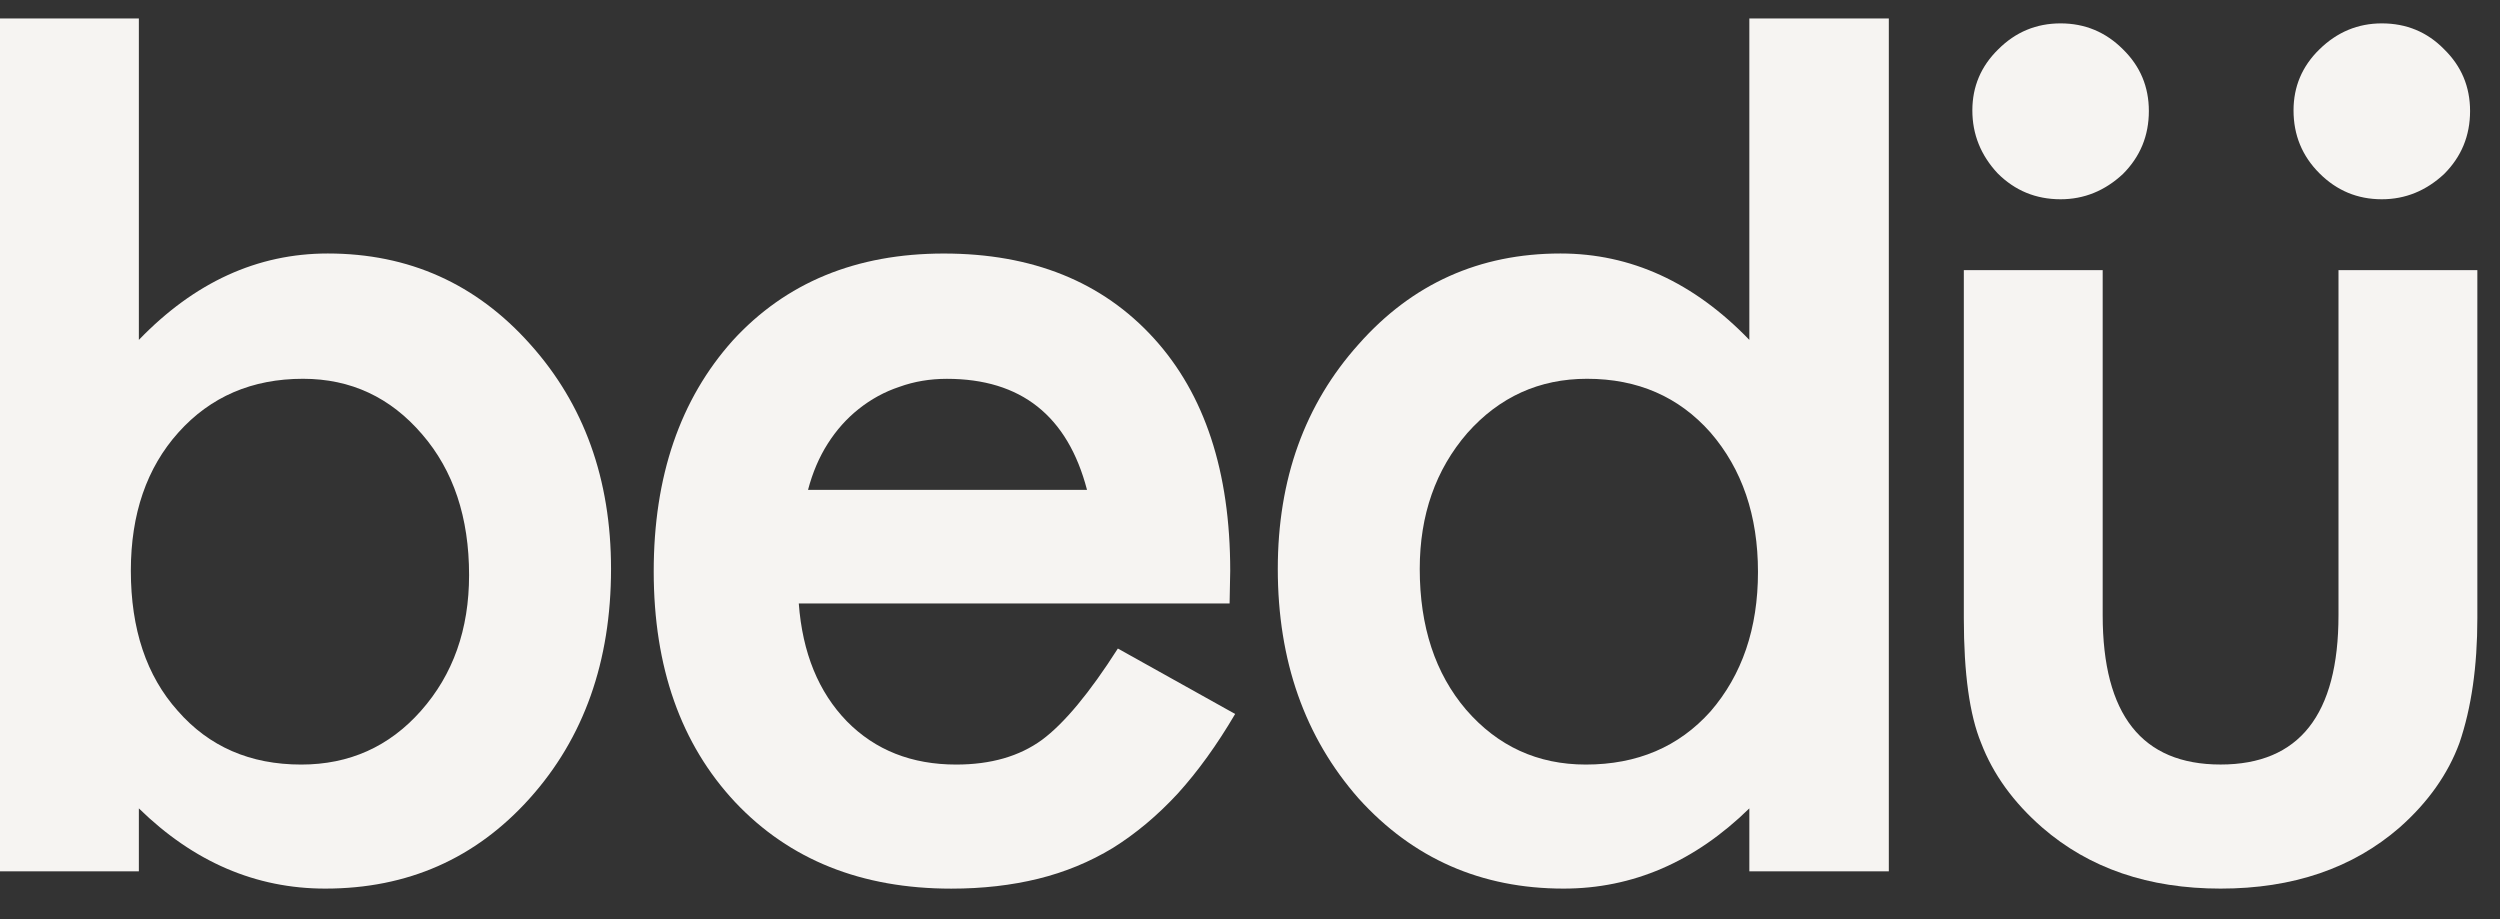 <svg width="68" height="25" viewBox="0 0 68 25" fill="none" xmlns="http://www.w3.org/2000/svg">
<rect x="0" y="0" width="68" height="25" fill="#333333" stroke="none"/>
<g clip-path="url(#clip0_13074_126)">
<path d="M57.193 7.348V16.733C57.193 19.441 58.262 20.795 60.4 20.795C62.538 20.795 63.607 19.441 63.607 16.733V7.348H67.384V16.816C67.384 18.126 67.222 19.256 66.897 20.208C66.584 21.058 66.041 21.825 65.269 22.508C63.993 23.616 62.37 24.17 60.4 24.17C58.441 24.17 56.824 23.616 55.548 22.508C54.765 21.825 54.211 21.058 53.886 20.208C53.573 19.447 53.416 18.316 53.416 16.816V7.348H57.193ZM53.648 3.003C53.648 2.354 53.883 1.8 54.353 1.341C54.823 0.871 55.388 0.636 56.048 0.636C56.709 0.636 57.274 0.871 57.744 1.341C58.214 1.8 58.449 2.359 58.449 3.02C58.449 3.691 58.214 4.262 57.744 4.732C57.252 5.191 56.686 5.42 56.048 5.42C55.377 5.42 54.806 5.185 54.336 4.715C53.877 4.223 53.648 3.652 53.648 3.003ZM62.384 3.003C62.384 2.354 62.619 1.8 63.09 1.341C63.571 0.871 64.136 0.636 64.785 0.636C65.457 0.636 66.022 0.871 66.481 1.341C66.951 1.8 67.186 2.359 67.186 3.02C67.186 3.691 66.951 4.262 66.481 4.732C65.988 5.191 65.423 5.42 64.785 5.42C64.125 5.42 63.56 5.185 63.09 4.715C62.619 4.245 62.384 3.674 62.384 3.003Z" fill="#F6F4F2"/>
<path d="M47.582 0.502H51.376V23.7H47.582V21.988C46.094 23.443 44.409 24.17 42.529 24.17C40.29 24.17 38.432 23.353 36.955 21.719C35.489 20.052 34.756 17.97 34.756 15.474C34.756 13.034 35.489 10.997 36.955 9.363C38.41 7.718 40.24 6.895 42.445 6.895C44.359 6.895 46.071 7.678 47.582 9.245V0.502ZM38.617 15.474C38.617 17.041 39.037 18.317 39.876 19.302C40.738 20.298 41.824 20.796 43.133 20.796C44.532 20.796 45.663 20.314 46.525 19.352C47.386 18.356 47.817 17.091 47.817 15.558C47.817 14.024 47.386 12.76 46.525 11.764C45.663 10.79 44.544 10.303 43.167 10.303C41.869 10.303 40.783 10.796 39.91 11.78C39.048 12.777 38.617 14.008 38.617 15.474Z" fill="#F6F4F2"/>
<path d="M33.445 16.415H21.727C21.827 17.758 22.264 18.826 23.036 19.621C23.808 20.405 24.799 20.796 26.008 20.796C26.948 20.796 27.726 20.573 28.341 20.125C28.946 19.677 29.634 18.849 30.406 17.64L33.596 19.42C33.103 20.259 32.583 20.981 32.035 21.585C31.486 22.179 30.899 22.671 30.272 23.063C29.645 23.443 28.968 23.723 28.24 23.902C27.513 24.081 26.724 24.171 25.873 24.171C23.433 24.171 21.475 23.387 19.997 21.82C18.52 20.242 17.781 18.149 17.781 15.541C17.781 12.956 18.498 10.863 19.93 9.263C21.374 7.685 23.288 6.896 25.672 6.896C28.078 6.896 29.981 7.662 31.38 9.196C32.768 10.718 33.462 12.827 33.462 15.525L33.445 16.415ZM29.567 13.325C29.041 11.311 27.77 10.304 25.756 10.304C25.297 10.304 24.866 10.376 24.463 10.522C24.06 10.656 23.691 10.858 23.355 11.126C23.03 11.384 22.751 11.697 22.516 12.066C22.28 12.436 22.102 12.855 21.978 13.325H29.567Z" fill="#F6F4F2"/>
<path d="M3.777 0.502V9.245C5.288 7.678 7.001 6.895 8.915 6.895C11.12 6.895 12.955 7.718 14.421 9.363C15.887 10.997 16.62 13.034 16.62 15.474C16.62 17.992 15.882 20.074 14.405 21.719C12.938 23.353 11.086 24.17 8.848 24.17C6.956 24.17 5.266 23.443 3.777 21.988V23.7H0V0.502H3.777ZM12.759 15.642C12.759 14.075 12.334 12.799 11.483 11.814C10.621 10.807 9.541 10.303 8.243 10.303C6.855 10.303 5.725 10.79 4.852 11.764C3.99 12.726 3.559 13.98 3.559 15.524C3.559 17.113 3.984 18.384 4.835 19.335C5.686 20.309 6.805 20.796 8.193 20.796C9.502 20.796 10.588 20.309 11.45 19.335C12.323 18.35 12.759 17.119 12.759 15.642Z" fill="#F6F4F2"/>
</g>
<defs>
<clipPath id="clip0_13074_126">
<rect width="67.385" height="24" fill="white" transform="translate(0 0.502)"/>
</clipPath>
</defs>
</svg>

